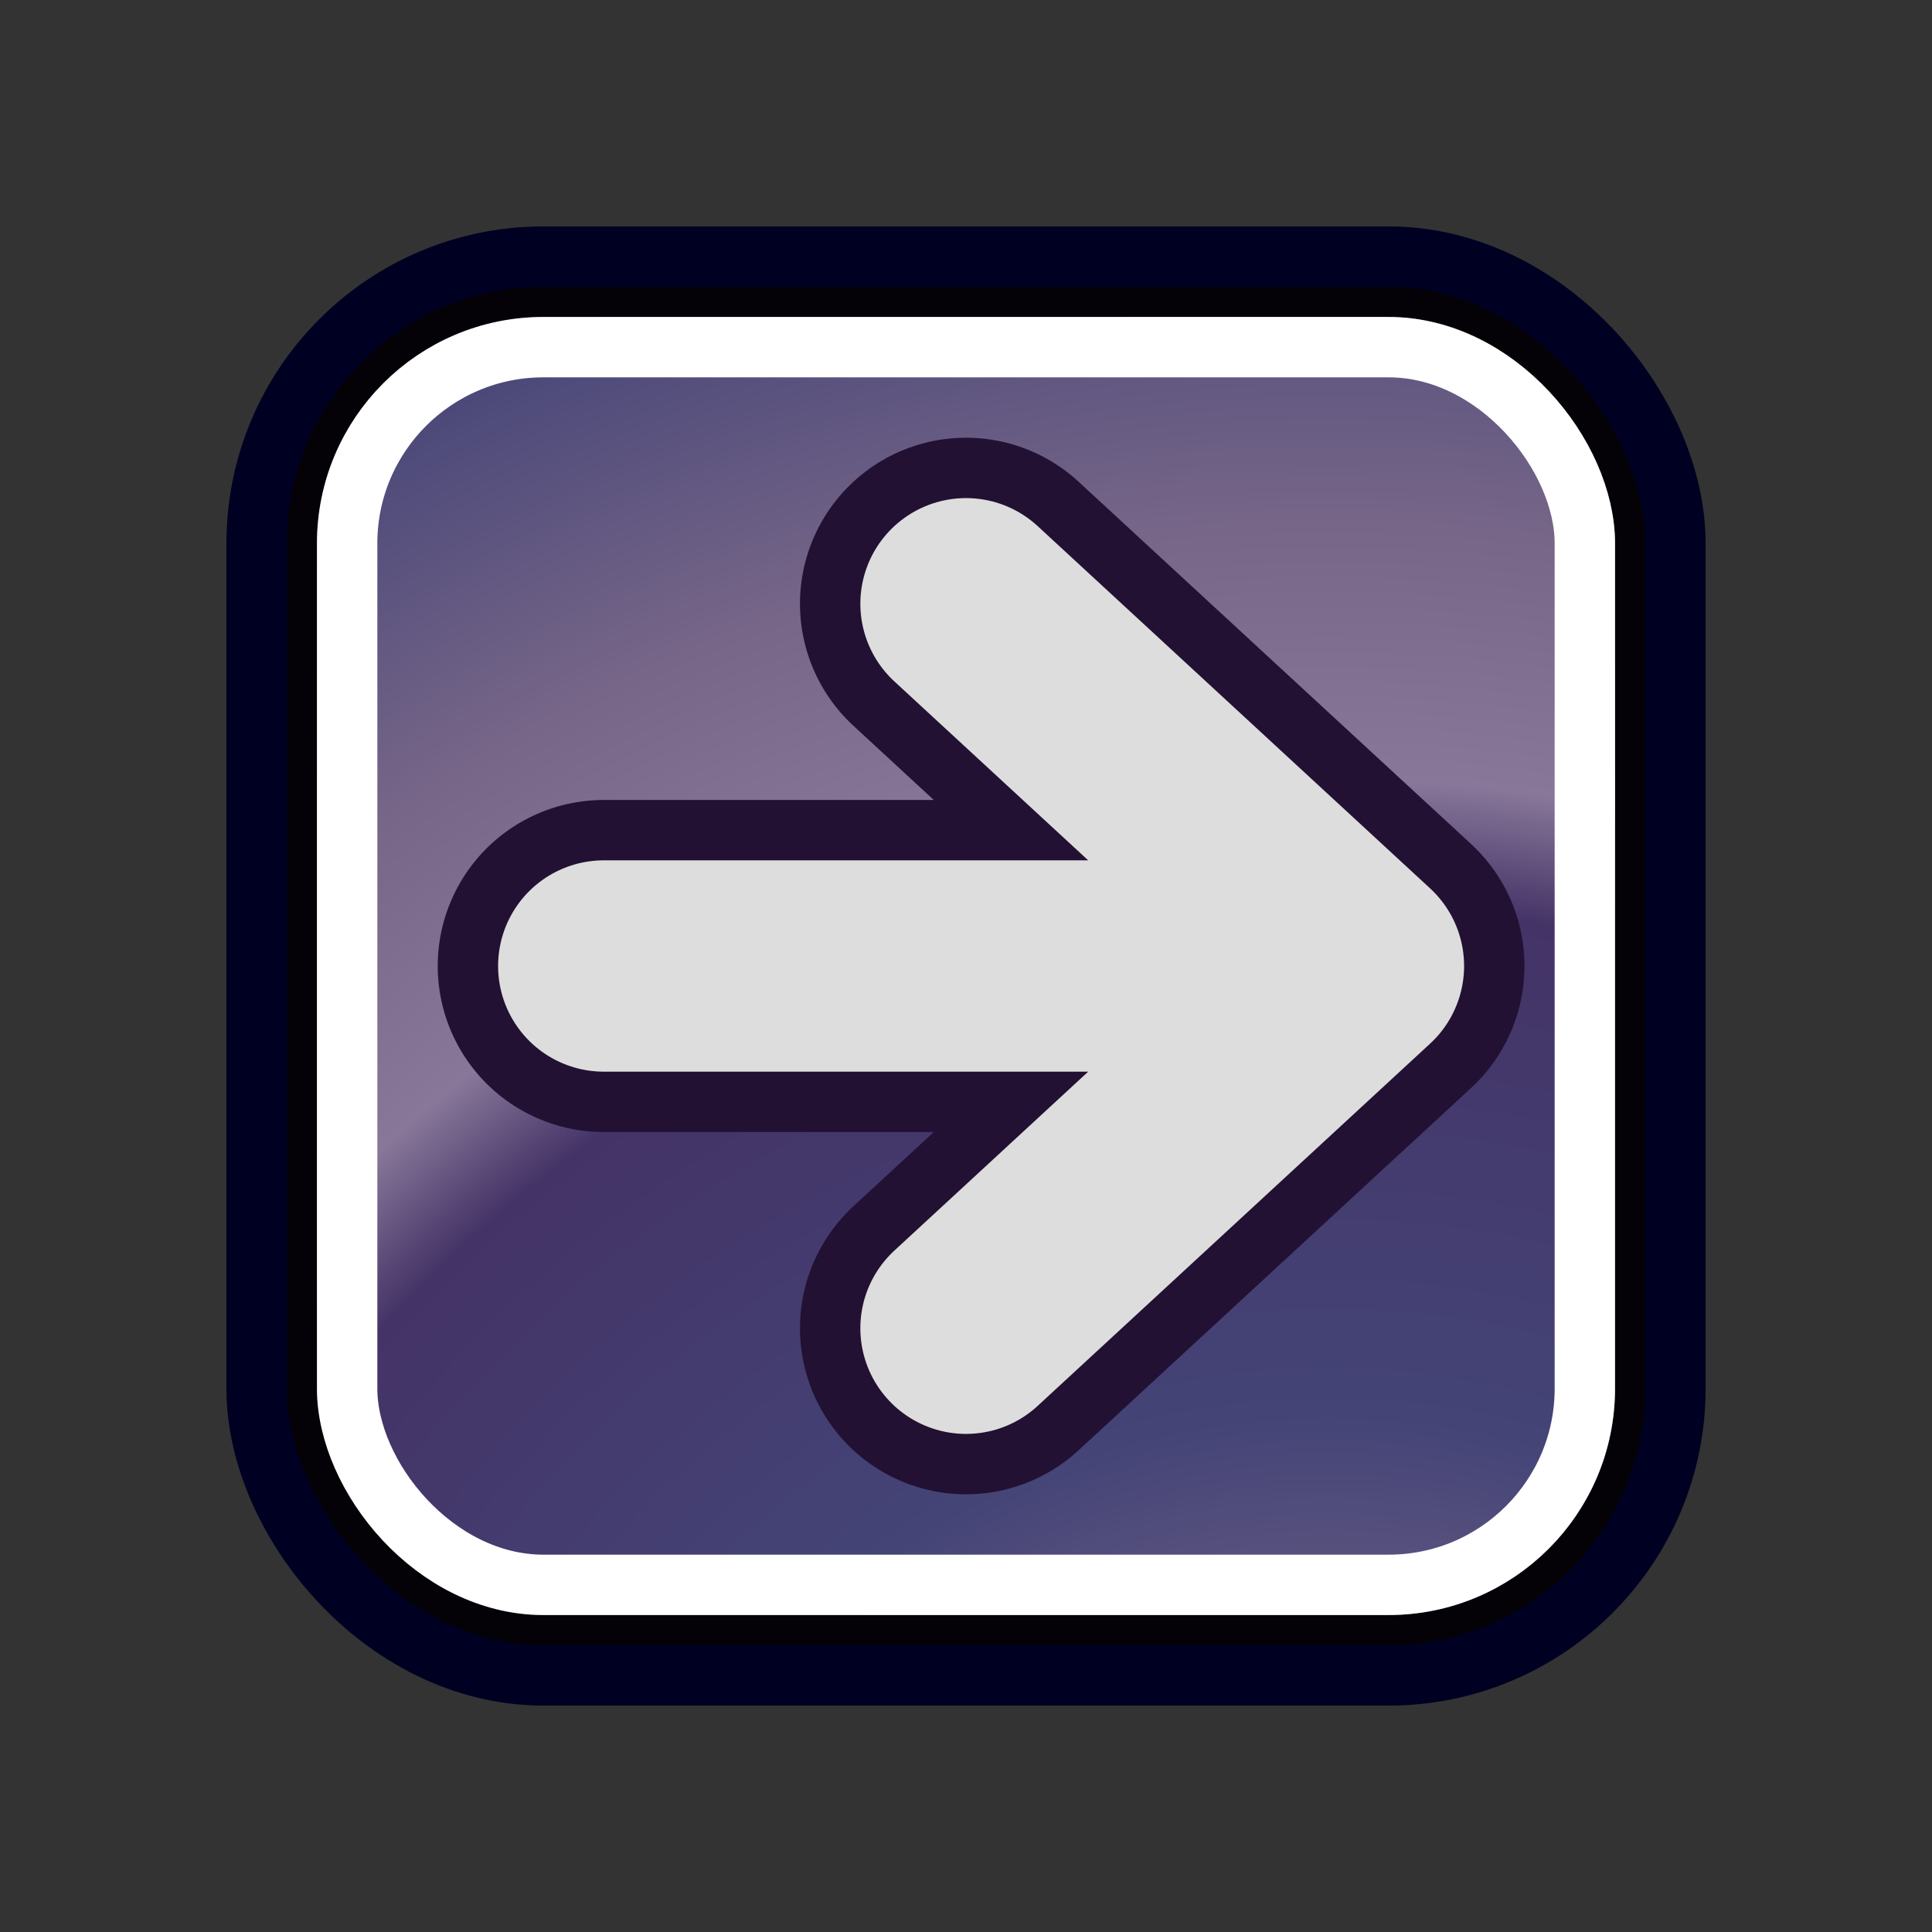 <?xml version="1.0" encoding="UTF-8" standalone="no"?>
<svg id="button_navRight"
	viewBox="0 0 128 128"
	version="1.1"
	xmlns="http://www.w3.org/2000/svg"
	xmlns:svg="http://www.w3.org/2000/svg"
	xmlns:xlink="http://www.w3.org/1999/xlink">
  <rect x="0" y="0" width="128" height="128" fill="#333333" stroke="none"/>
  <!-- (c) Siggi Gross, 2024 - https://beap-code.de - CC BY-SA 4.0 -->
  <defs>
      <radialGradient id="gradient_nav"
         cx="88" cy="144"
         fx="88" fy="144"
         r="84"
         spreadMethod="repeat" gradientUnits="userSpaceOnUse" >
         <stop offset="0" style="stop-color:#436;stop-opacity:1;" />
         <stop offset="0.1" style="stop-color:#879;stop-opacity:1;" />
         <stop offset="0.3" style="stop-color:#768;stop-opacity:1;" />
         <stop offset="0.6" style="stop-color:#447;stop-opacity:1;" />
         <stop offset="1" style="stop-color:#436;stop-opacity:1;" />
      </radialGradient>
  </defs>

  <g id="button_blank" style="stroke-linejoin:round;stroke-linecap:round;">
    <rect style="fill:none;stroke:#0026;stroke-width:10;filter:blur(2px);" x="20" y="20" width="88" height="88" rx="16" />
    <rect style="fill:url(#gradient_nav);stroke-width:2;stroke:#040206;" x="20" y="20" width="88" height="88" rx="16" />
    <rect style="fill:none;stroke:#fffb;stroke-width:4;filter:blur(2px);" x="23" y="23" width="82" height="82" rx="13" />
  </g>

  <g id="arr_right" style="stroke-linejoin:round;stroke-linecap:round;">
    <path style="fill:none;stroke:#213b;stroke-width:22;filter:blur(2px);" d="M40,64H88 M64,40L90,64 64,88" />
    <path style="fill:none;stroke:#ddd;stroke-width:14;" d="M40,64H88 M64,40L90,64 64,88" />
  </g>
</svg>
